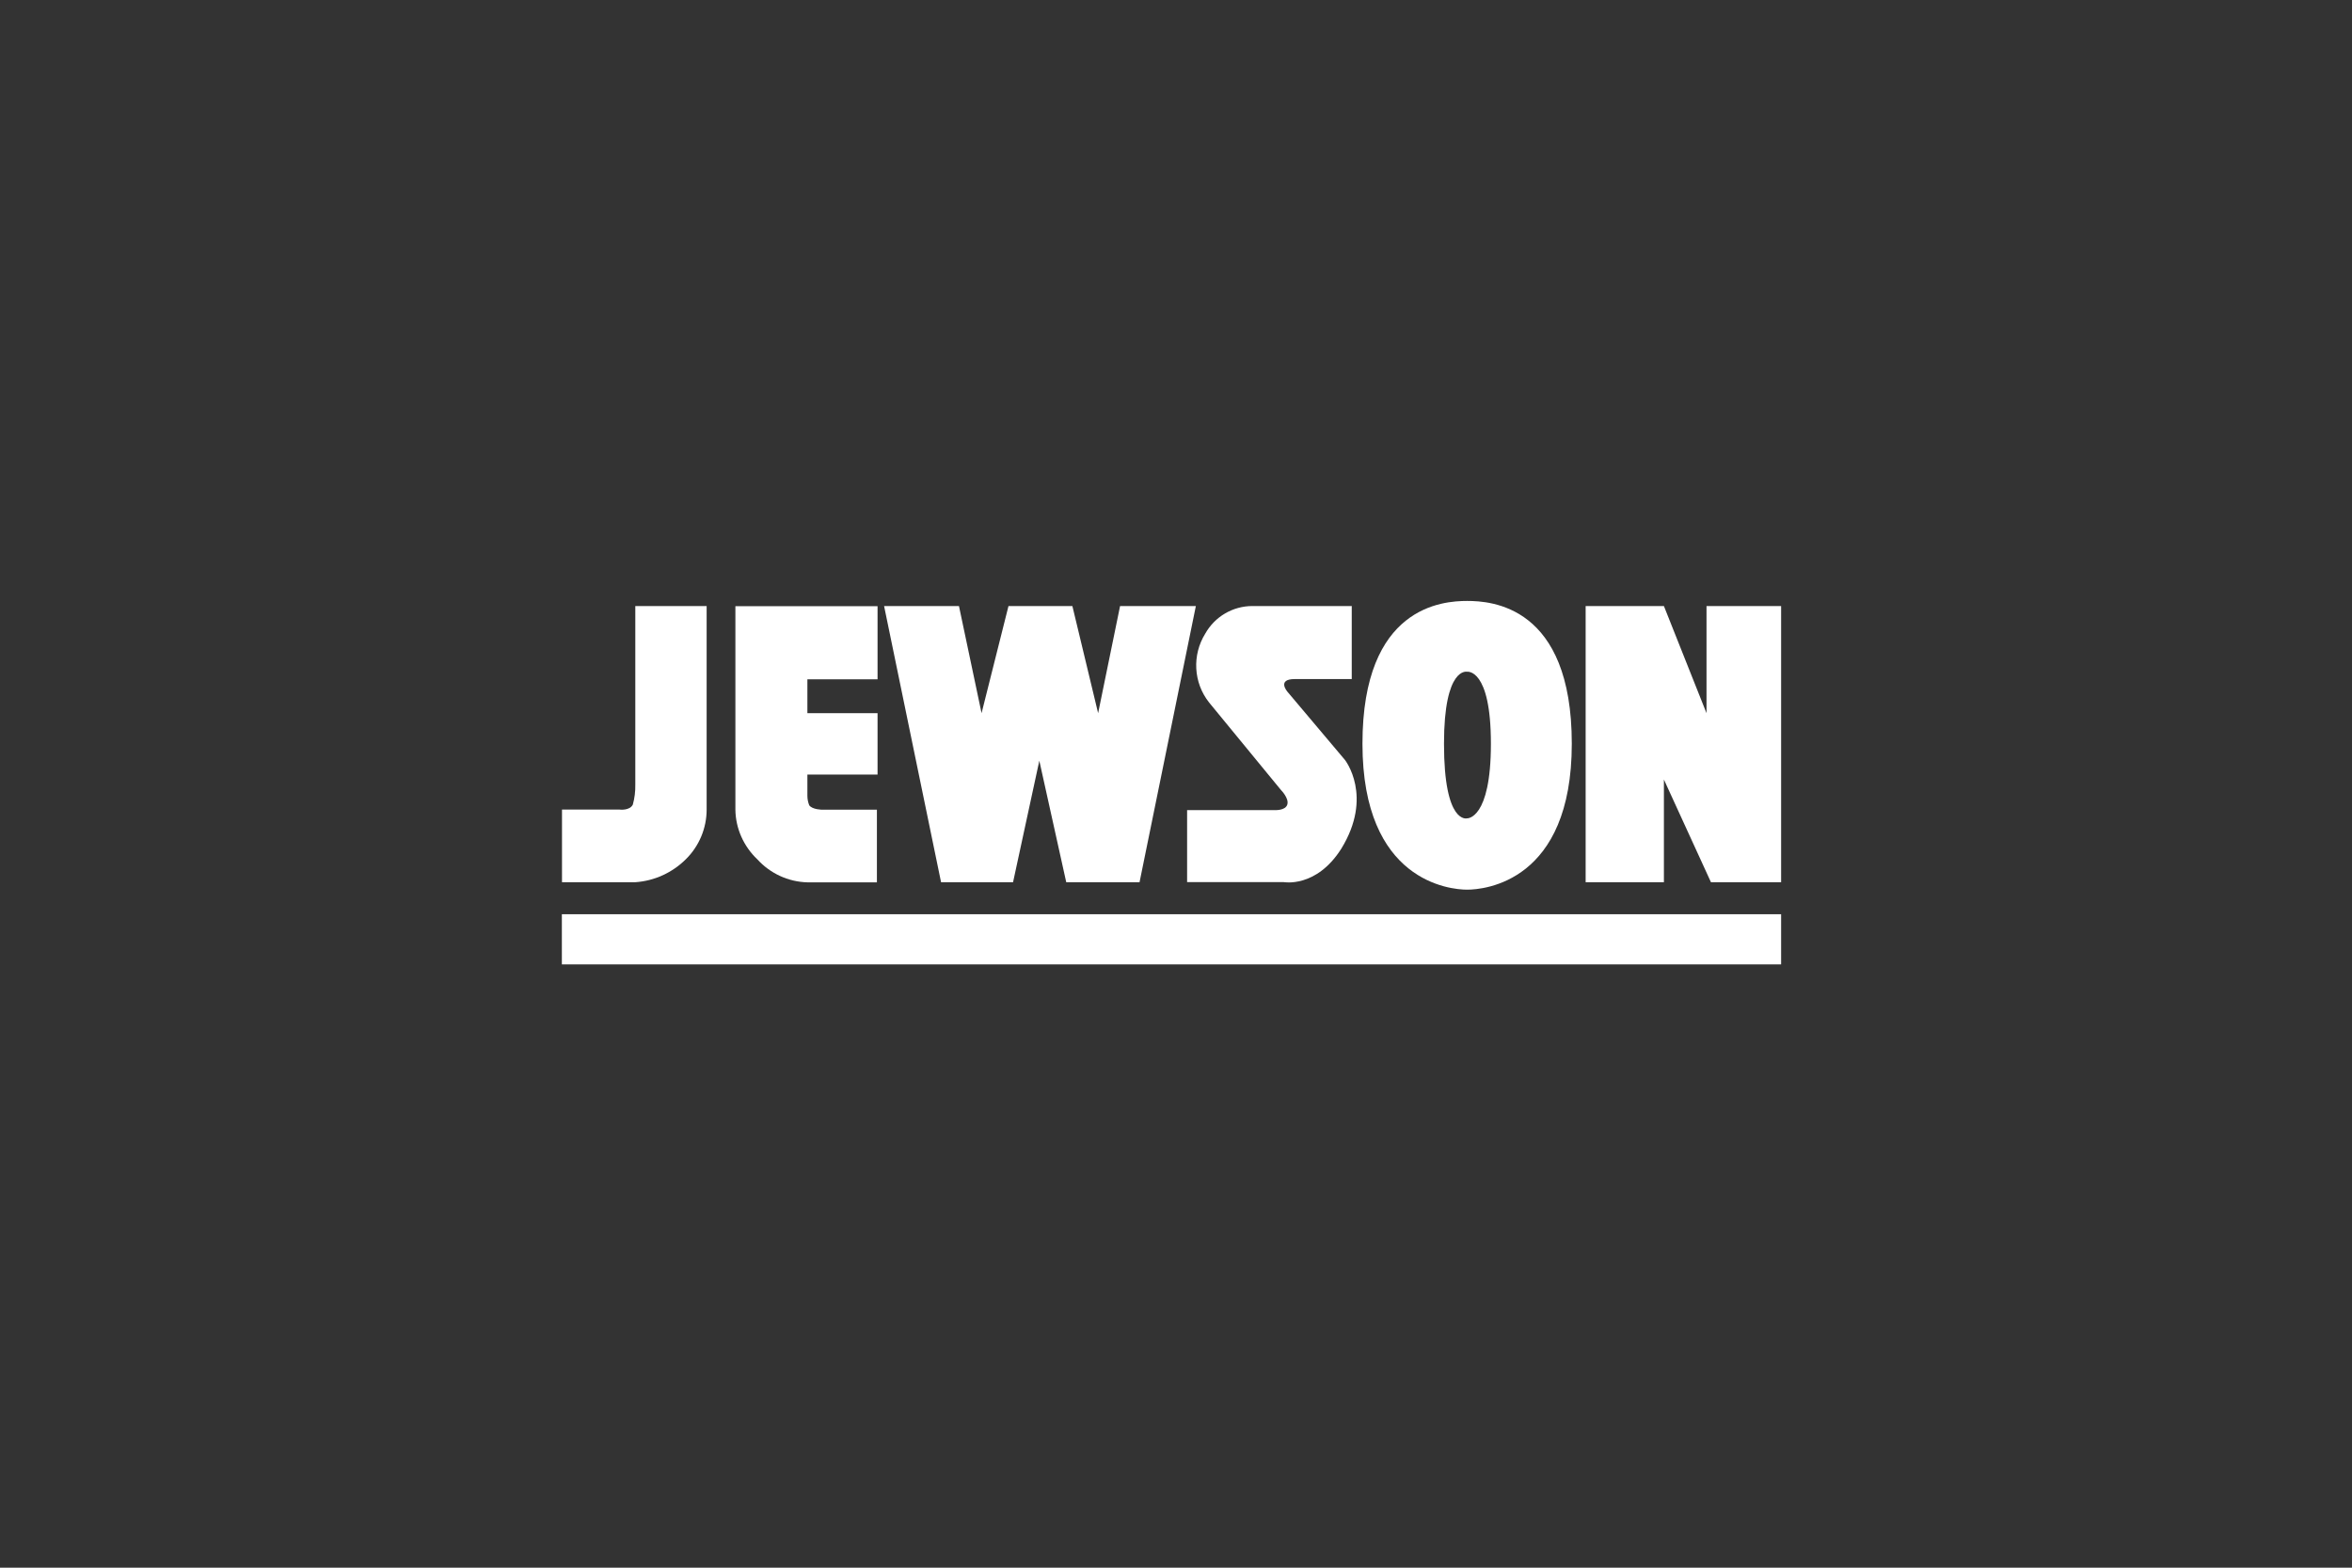 <svg width="180" height="120" viewBox="0 0 180 120" fill="none" xmlns="http://www.w3.org/2000/svg">
<rect x="0" y="0" width="180" height="120" fill="#333333" stroke="none"/>
<path d="M130.6 46.39V54.59L127.34 46.39H121.35V67.53H127.34V59.67L130.94 67.53H136.31V46.39H130.6Z" fill="white"/>
<path d="M112.28 46C114.1 46 120.29 46.34 120.29 56.93C120.29 67.52 113.58 68.1 112.28 68.1C110.98 68.1 104.27 67.48 104.27 56.93C104.27 46.38 110.45 46 112.28 46ZM110.51 56.93C110.51 63.16 112.28 62.64 112.28 62.64C112.28 62.64 114.1 62.74 114.1 56.93C114.1 51.12 112.28 51.42 112.28 51.42C112.28 51.42 110.51 50.99 110.51 56.93Z" fill="white"/>
<path d="M103.46 46.39H95.84C94.35 46.39 92.97 47.2 92.24 48.5C91.22 50.14 91.33 52.25 92.53 53.77L98.04 60.48C98.04 60.48 98.66 61.1 98.52 61.58C98.38 62.06 97.56 62.01 97.56 62.01H90.85V67.52H98.23C98.23 67.52 100.72 68 102.64 64.98C105.13 60.95 102.93 58.17 102.93 58.17L98.52 52.94C98.52 52.94 97.7 51.98 99.09 51.98H103.45V46.37L103.46 46.39Z" fill="white"/>
<path d="M67.64 46.39H73.39L75.12 54.59L77.18 46.39H82.07L84.04 54.59L85.72 46.39H91.52L87.21 67.53H81.6L79.54 58.23L77.53 67.53H72.02L67.66 46.39H67.64Z" fill="white"/>
<path d="M67.16 46.39V52H61.79V54.59H67.16V59.29H61.79V60.92C61.79 61.17 61.84 61.41 61.93 61.64C62.17 61.98 62.94 61.98 62.94 61.98H67.11V67.54H61.79C60.32 67.5 58.94 66.86 57.95 65.77C56.91 64.78 56.3 63.42 56.28 61.98V46.4H67.16V46.39Z" fill="white"/>
<path d="M48.61 46.39H54.08V61.97C54.08 63.39 53.51 64.76 52.5 65.76C51.46 66.8 50.08 67.43 48.62 67.53H43.01V61.97H47.42C47.42 61.97 48.19 62.07 48.43 61.59C48.57 61.09 48.63 60.57 48.62 60.06V46.4L48.61 46.39Z" fill="white"/>
<path d="M136.31 69.98H43V73.82H136.31V69.98Z" fill="white"/>
</svg>
